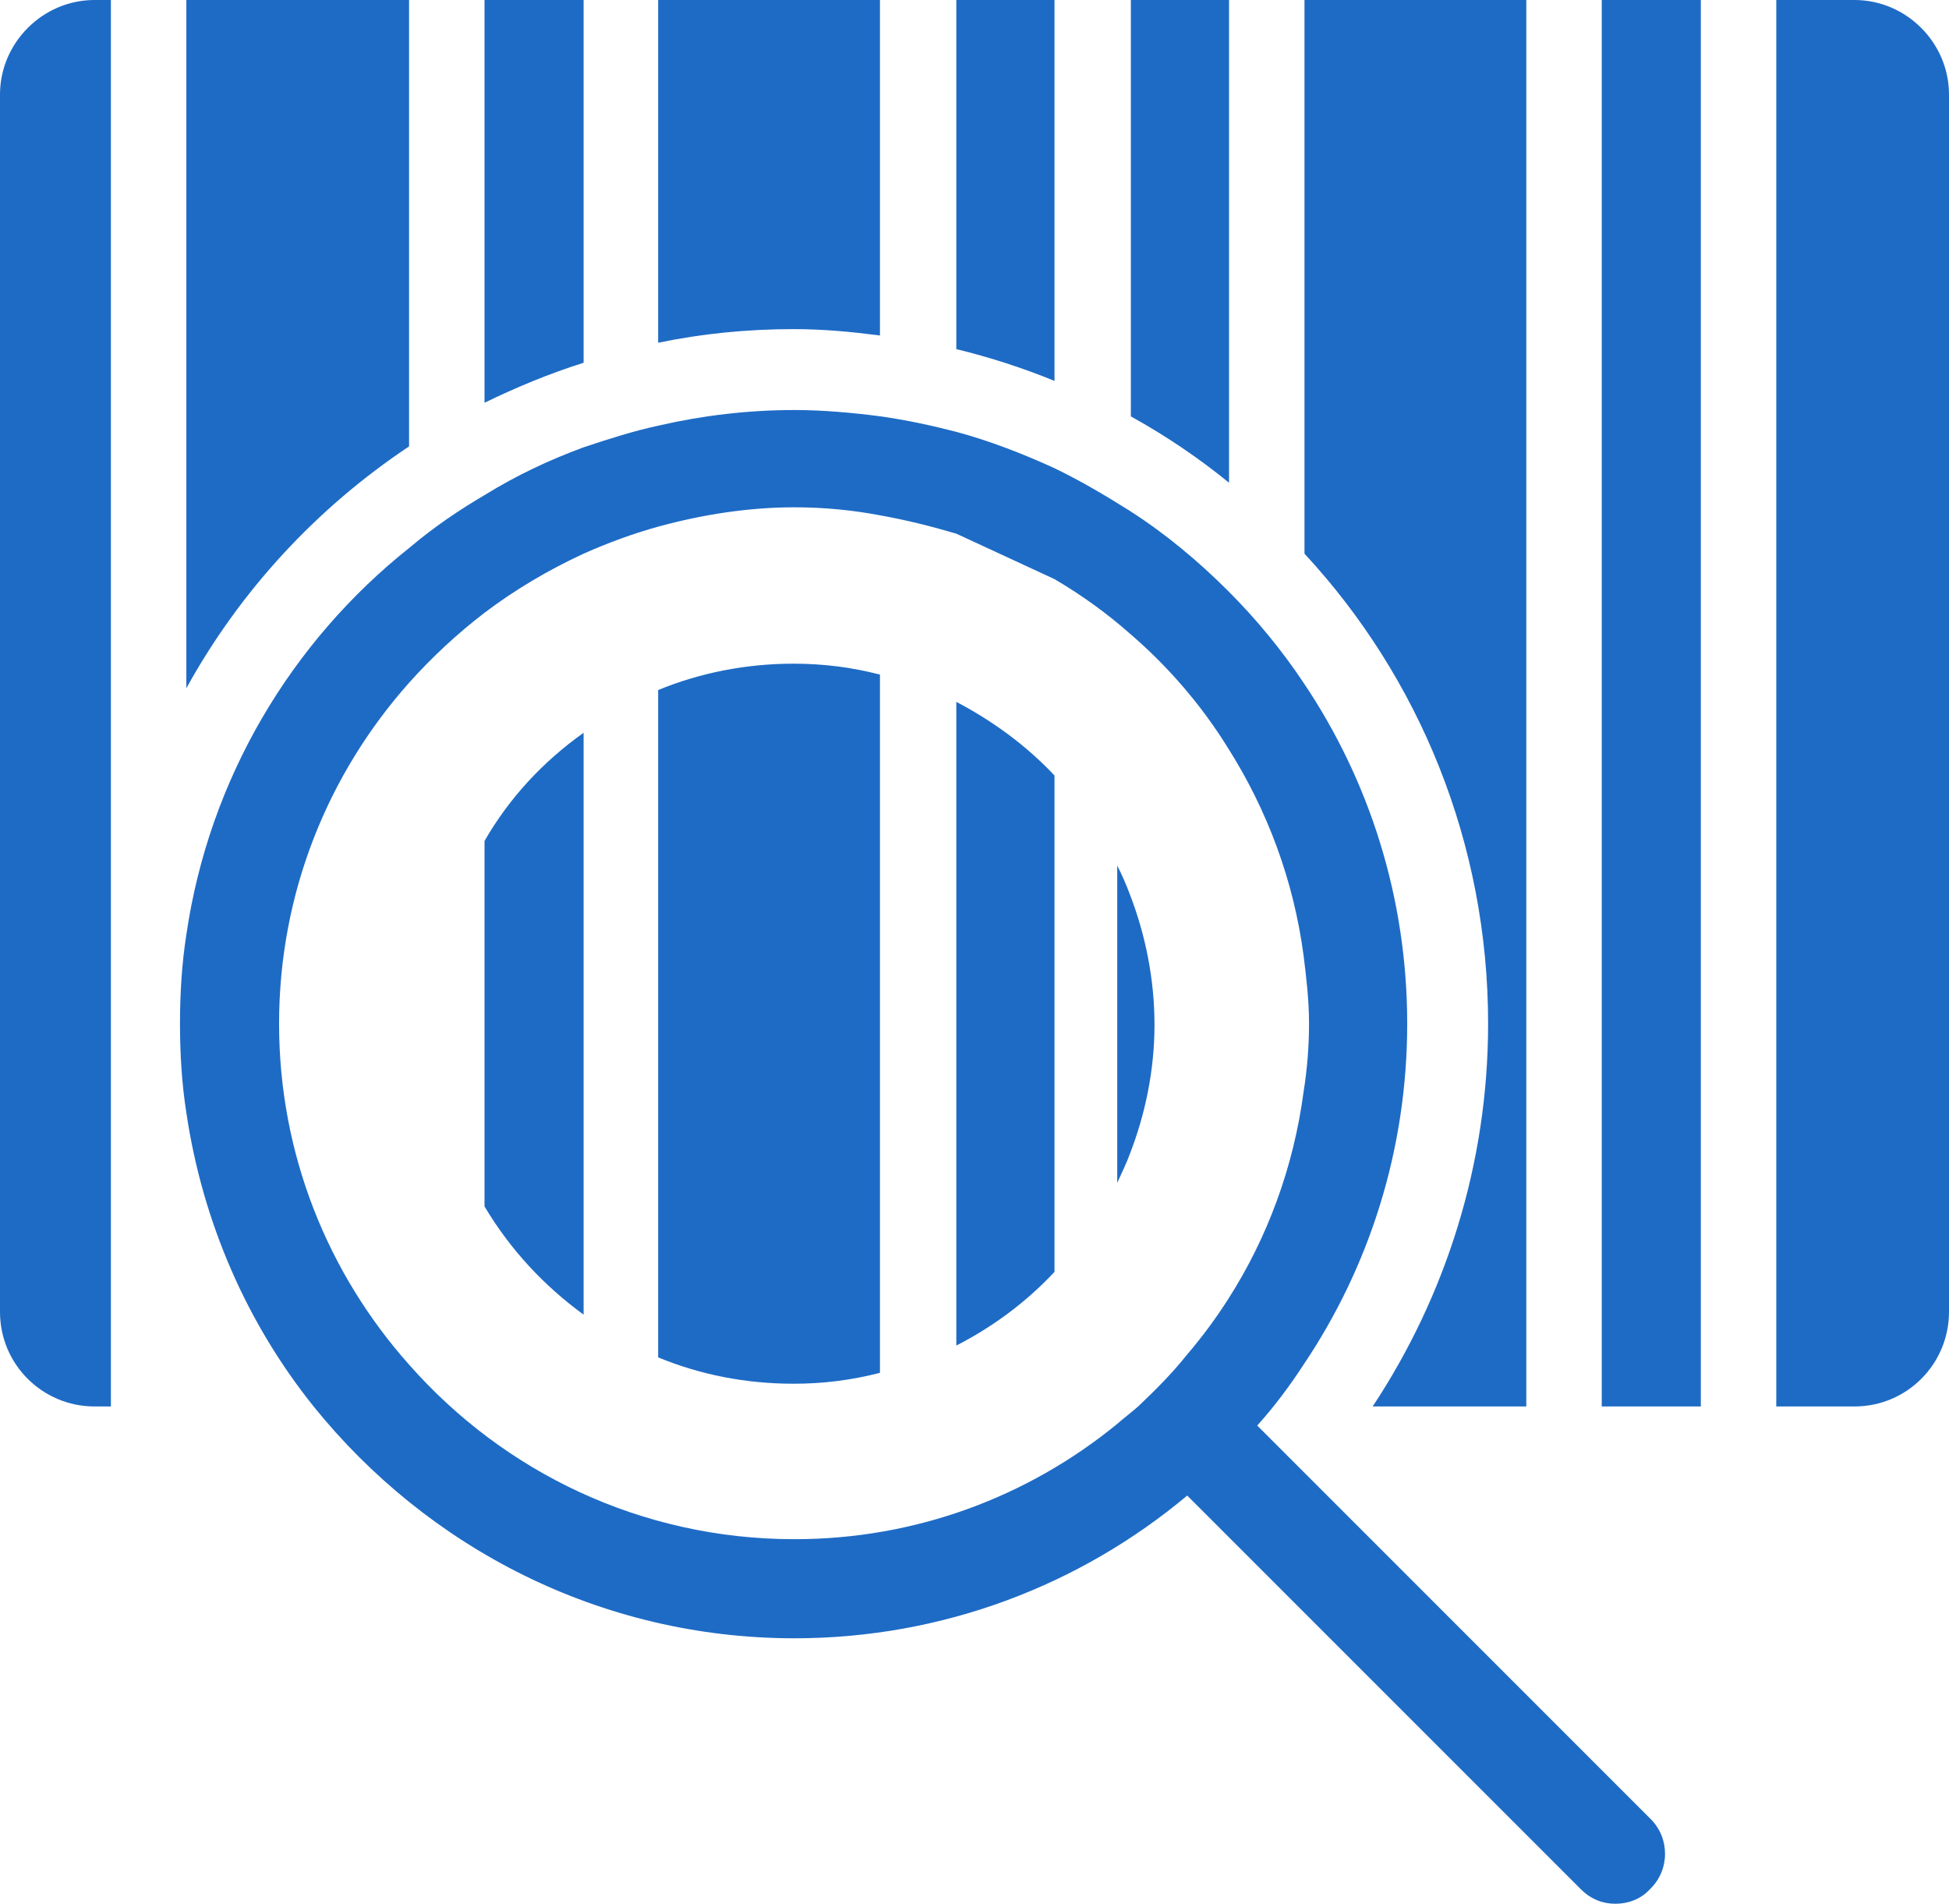 <?xml version="1.0" encoding="utf-8"?>
<!-- Generator: Adobe Illustrator 23.0.3, SVG Export Plug-In . SVG Version: 6.00 Build 0)  -->
<svg version="1.1" id="Layer_1" xmlns="http://www.w3.org/2000/svg" xmlns:xlink="http://www.w3.org/1999/xlink" x="0px" y="0px"
	 viewBox="0 0 214.4 209.4" style="enable-background:new 0 0 214.4 209.4;" xml:space="preserve">
<style type="text/css">
	.st0{fill:#1E6BC5;}
</style>
<g>
	<g>
		<g>
			<path class="st0" d="M116,0h-10.8v38.4c3.7,0.9,7.4,2.1,10.8,3.5V0z"/>
			<path class="st0" d="M135.2,0h-10.8v45.8c3.8,2.1,7.5,4.6,10.8,7.3V0z"/>
			<path class="st0" d="M64.1,0H53.3v44.3c3.5-1.7,7.1-3.2,10.9-4.4V0z"/>
			<rect x="176.2" class="st0" width="10.9" height="154.7"/>
			<path class="st0" d="M143.5,60.9c12.6,13.6,20.2,31.8,20.2,51.7c0,15.5-4.7,30-12.7,42.1h16.9V0h-24.4L143.5,60.9L143.5,60.9z"/>
			<path class="st0" d="M0,10.4v133.9c0,5.8,4.7,10.4,10.4,10.4h1.8v-28.5V99.1V0h-1.8C4.7,0,0,4.7,0,10.4z"/>
			<path class="st0" d="M96.8,36.9V0H72.4v37.7c4.8-1,9.8-1.5,14.9-1.5C90.6,36.2,93.7,36.5,96.8,36.9z"/>
			<path class="st0" d="M45,49.1V0H20.5v75.7C26.4,65,34.8,55.9,45,49.1z"/>
			<path class="st0" d="M204,0h-8.6v154.7h8.6c5.8,0,10.4-4.7,10.4-10.4V10.4C214.4,4.7,209.7,0,204,0z"/>
			<path class="st0" d="M105.2,148c4.1-2.1,7.7-4.8,10.8-8.1V85.3c-3.1-3.3-6.8-6-10.8-8.1V148z"/>
			<path class="st0" d="M53.3,92.5v40.2c2.8,4.7,6.5,8.7,10.9,11.9V80.6C59.7,83.8,56,87.8,53.3,92.5z"/>
			<path class="st0" d="M72.4,75.9v73.4c4.6,1.9,9.6,2.9,14.9,2.9c3.3,0,6.4-0.4,9.5-1.2V74.2c-3.1-0.8-6.2-1.2-9.5-1.2
				C82.1,73,77,74,72.4,75.9z"/>
		</g>
		<path class="st0" d="M124.3,98.4c-0.4-1.1-0.9-2.2-1.4-3.2v34.9c0.5-1.1,1-2.1,1.4-3.2c1.7-4.4,2.7-9.2,2.7-14.2
			S126,102.8,124.3,98.4z"/>
		<g>
			<path class="st0" d="M181.6,200.1l-43.3-43.3c1.9-2.1,3.6-4.4,5.1-6.7c7.2-10.7,11.4-23.6,11.4-37.5s-4.2-26.8-11.4-37.5
				c-2.4-3.6-5.2-7-8.3-10.1c-3.3-3.3-6.9-6.3-10.8-8.8c-2.7-1.7-5.4-3.3-8.3-4.7c-3.5-1.6-7.1-3-10.8-4c-2.7-0.7-5.5-1.3-8.3-1.7
				c-3.1-0.4-6.3-0.7-9.5-0.7c-5.1,0-10.1,0.6-14.9,1.7c-2.8,0.6-5.6,1.5-8.3,2.4c-3.8,1.4-7.4,3.1-10.8,5.2
				c-2.9,1.7-5.7,3.6-8.3,5.8C32,70.6,23,85.7,20.5,102.8c-0.5,3.2-0.7,6.5-0.7,9.8s0.2,6.6,0.7,9.8c1.8,12.1,6.7,23.2,14,32.3
				C47,170.2,66,180.2,87.4,180.2c16.4,0,31.5-5.9,43.2-15.7l43.3,43.3c1.1,1.1,2.4,1.6,3.8,1.6s2.8-0.5,3.8-1.6
				C183.7,205.7,183.7,202.2,181.6,200.1z M125.2,154.7c-0.8,0.7-1.6,1.3-2.4,2c-9.7,7.9-22,12.6-35.4,12.6
				c-16.9,0-32-7.4-42.4-19.2c-8.9-10-14.3-23.1-14.3-37.5S36.1,85.1,45,75.1c2.5-2.8,5.3-5.4,8.3-7.7c3.3-2.5,7-4.7,10.9-6.5
				c2.7-1.2,5.4-2.2,8.3-3c4.8-1.3,9.8-2.1,14.9-2.1c3.2,0,6.4,0.3,9.5,0.9c2.8,0.5,5.6,1.2,8.3,2l10.8,5c2.9,1.7,5.7,3.7,8.3,6
				c4.2,3.6,7.9,7.9,10.8,12.6c4.3,6.8,7.2,14.5,8.3,22.8c0.3,2.4,0.6,4.9,0.6,7.5c0,2.5-0.2,5-0.6,7.5c-1.1,8.3-4,16.1-8.3,22.8
				c-1.4,2.2-2.9,4.2-4.6,6.2C128.9,151.1,127.1,152.9,125.2,154.7z"/>
		</g>
	</g>
</g>
</svg>
